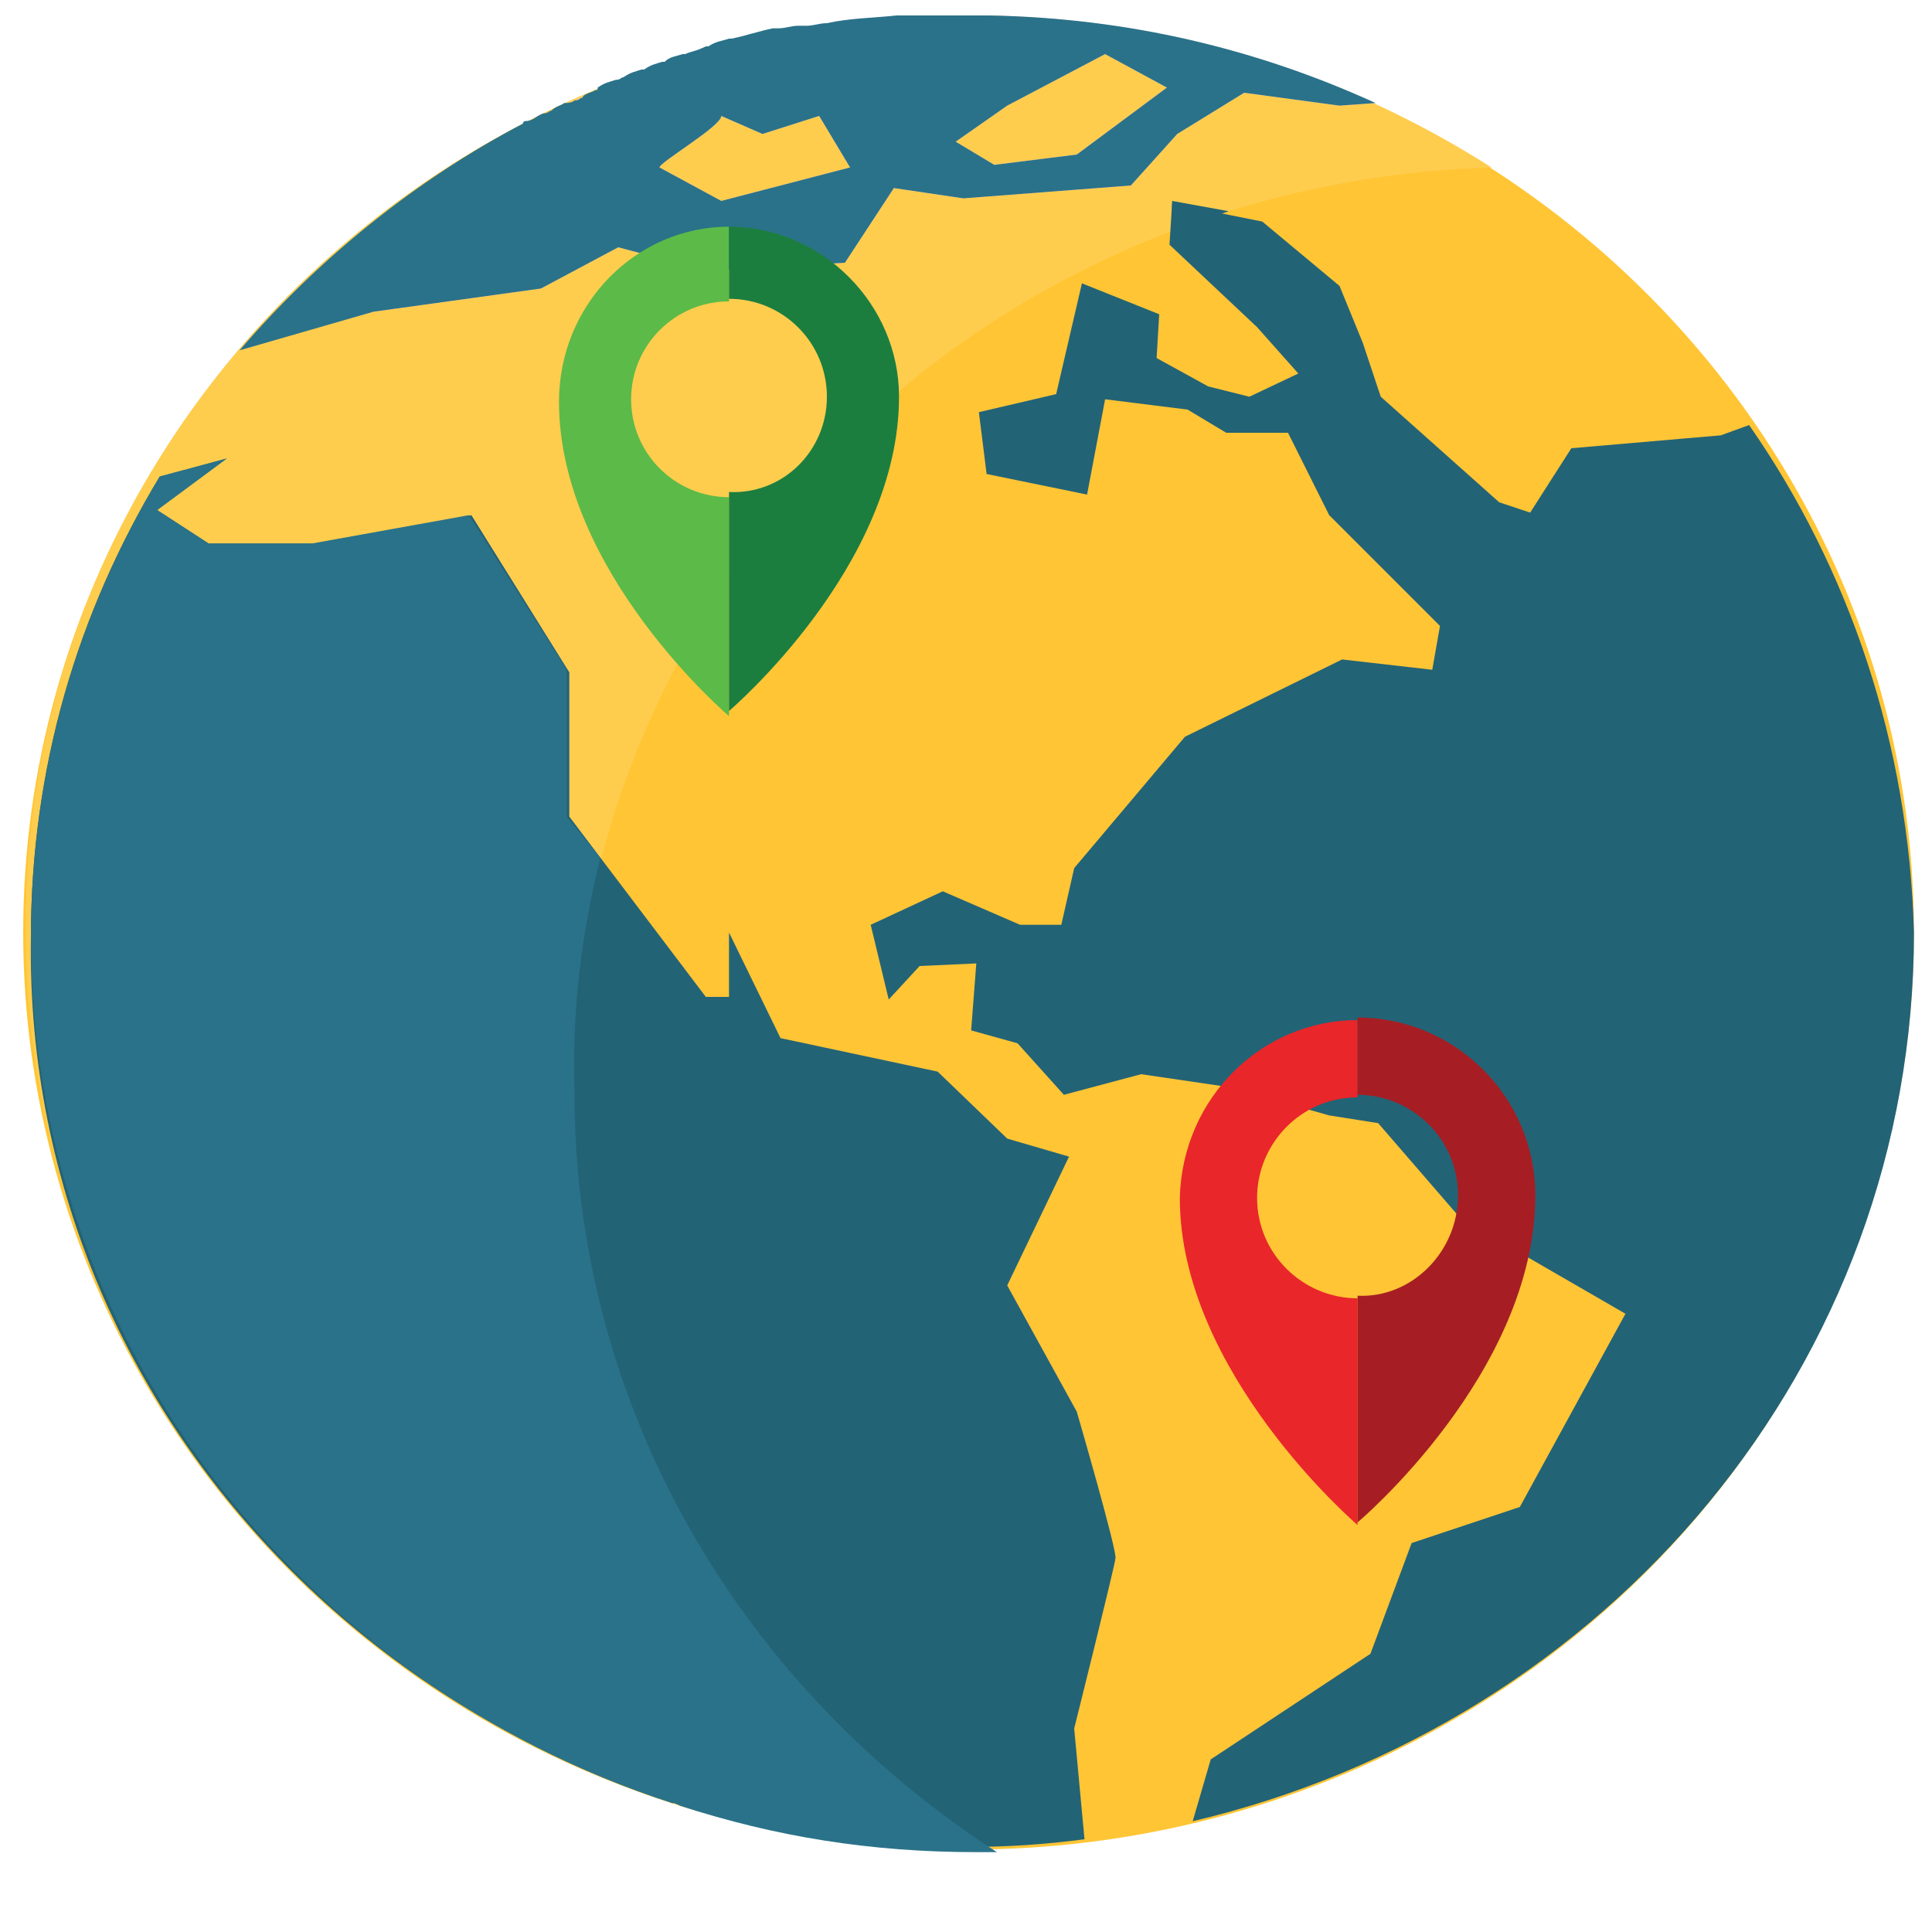 <svg xmlns="http://www.w3.org/2000/svg" xmlns:xlink="http://www.w3.org/1999/xlink" id="Layer_1" x="0px" y="0px" viewBox="0 0 75 75" style="enable-background:new 0 0 75 75;" xml:space="preserve"><style type="text/css">	.st0{fill-rule:evenodd;clip-rule:evenodd;fill:#FFC535;}	.st1{fill-rule:evenodd;clip-rule:evenodd;fill:#FFCD4E;}	.st2{fill-rule:evenodd;clip-rule:evenodd;fill:#236376;}	.st3{fill-rule:evenodd;clip-rule:evenodd;fill:#F9CCE0;}	.st4{fill-rule:evenodd;clip-rule:evenodd;fill:#2A7289;}	.st5{fill:#E9262A;}	.st6{fill:#A61E23;}	.st7{fill:#5CBA48;}	.st8{fill:#1B7E3F;}</style><g id="Layer_x0020_1">	<ellipse class="st0" cx="37.6" cy="36.2" rx="36.7" ry="35.6"></ellipse>	<path class="st1" d="M37.6,0.6c7.6,0,14.5,2.2,20.3,5.9C38,7.1,22.2,22.8,22.2,42.2c0,12.3,6.5,23.2,16.4,29.5c-0.3,0-0.7,0-0.9,0  c-20.3,0-36.7-15.9-36.7-35.6C0.9,16.6,17.3,0.6,37.6,0.6L37.6,0.6z"></path>	<path class="st2" d="M67.9,16.5l-1.1,0.4L61,17.4l-1.6,2.5l-1.2-0.4l-4.6-4.1l-0.7-2.1l-0.9-2.2l-3-2.5l-3.5-0.7l-0.1,1.6l3.4,3.2  l1.6,1.8l-1.9,0.9L46.9,15l-2-1.1l0.1-1.7l-3-1.2L41,15.3l-3,0.7l0.3,2.4l3.9,0.8l0.7-3.7l3.2,0.4l1.5,0.9H50l1.6,3.2l4.3,4.3  l-0.3,1.7l-3.5-0.4l-6.1,3l-4.3,5.1l-0.5,2.2h-1.6l-3-1.3l-2.8,1.3l0.7,2.9l1.2-1.3l2.2-0.1L37.7,40l1.8,0.5l1.8,2l3-0.8l3.4,0.5  l3.9,1.1l1.9,0.3l3.2,3.7l6.4,3.7L59,58.5l-4.2,1.4l-1.6,4.3l-6.2,4.1l-0.7,2.4c16.1-3.8,28-17.7,28-34.5  C74.1,28.9,71.8,22.1,67.9,16.5L67.9,16.5z"></path>	<path class="st2" d="M41.8,54.8l-2.7-4.9l2.4-5l-2.4-0.7l-2.7-2.6l-6.1-1.3l-2-4.1v2.5h-0.9l-5.3-7v-5.6L18.3,20l-6.1,1.1H8.1  l-2-1.3l2.7-2l-2.6,0.7c-3.2,5.3-5,11.3-5,17.9C0.9,55.8,17.3,71.7,37.5,71.7c1.6,0,3.1-0.1,4.6-0.3l-0.4-4.3c0,0,1.6-6.4,1.6-6.6  C43.4,60.3,41.8,54.8,41.8,54.8L41.8,54.8z"></path>	<path class="st3" d="M14.5,12.1l6.5-0.9l3-1.6l3.4,0.9l5.4-0.3l1.9-2.9l2.7,0.4l6.5-0.5l1.8-2l2.6-1.6l3.7,0.5l1.4-0.1  c-4.7-2.1-10-3.4-15.6-3.4c-11.4,0-21.5,5-28.3,12.9l0,0L14.5,12.1L14.5,12.1z M39.1,4.1l3.8-2l2.4,1.3l-3.5,2.6l-3.2,0.4l-1.5-0.9  L39.1,4.1L39.1,4.1z M28,4.5l1.6,0.7l2.2-0.7l1.2,2l-5,1.3l-2.4-1.3C25.6,6.3,28,4.9,28,4.5z"></path>	<path class="st2" d="M47.7,8.2l-2.2-0.4V9C46.3,8.7,47.1,8.4,47.7,8.2L47.7,8.2z"></path>	<path class="st4" d="M23.3,33.3L22,31.7V26l-3.8-6l-6.1,1.1H8.1l-2-1.3l2.7-2l-2.6,0.7c-3.2,5.3-5,11.4-5,17.9  c0,15.6,10.4,28.9,24.9,33.6l0,0l0,0c0.1,0,0.1,0,0.3,0.1c3.7,1.2,7.4,1.8,11.5,1.8l0,0l0,0l0,0c0.3,0,0.5,0,0.8,0  c-9.9-6.4-16.4-17.2-16.4-29.5C22.2,39,22.6,36.2,23.3,33.3L23.3,33.3z"></path>	<path class="st4" d="M14.5,12.1l6.5-0.9l3-1.6l3.4,0.9l5.4-0.3l1.9-2.9l2.7,0.4l6.5-0.5l1.8-2l2.6-1.6l3.7,0.5l1.4-0.1  c-4.6-2.1-9.6-3.3-15-3.4H38h-0.1c-0.1,0-0.1,0-0.3,0l0,0c-0.3,0-0.5,0-0.9,0c0,0,0,0-0.1,0c-0.3,0-0.5,0-0.8,0h-0.1  c-0.3,0-0.5,0-0.8,0h-0.1c-0.9,0.1-1.8,0.1-2.7,0.3l0,0c-0.3,0-0.5,0.1-0.8,0.1H31c-0.3,0-0.5,0.1-0.8,0.1H30  c-0.5,0.1-1.1,0.3-1.6,0.4h-0.1c-0.3,0.1-0.5,0.1-0.8,0.3h-0.1C27,2,26.8,2,26.6,2.1h-0.1c-0.3,0.1-0.5,0.1-0.7,0.3h-0.1  c-0.3,0.1-0.4,0.1-0.7,0.3h-0.1c-0.3,0.1-0.4,0.1-0.7,0.3c-0.1,0-0.1,0.1-0.3,0.1c-0.3,0.1-0.4,0.1-0.7,0.3c0,0.1,0,0.1-0.1,0.1  c-0.1,0.1-0.4,0.1-0.5,0.3c-0.1,0-0.1,0.1-0.3,0.1C22.2,4,22,4,21.9,4c-0.1,0.1-0.3,0.1-0.5,0.3c-0.1,0-0.1,0.1-0.3,0.1  c-0.3,0.1-0.4,0.3-0.7,0.3c0,0-0.1,0-0.1,0.1c-4.2,2.2-8,5.3-11,8.8l0,0L14.5,12.1L14.5,12.1z M39.1,4.1l3.8-2l2.4,1.3l-3.5,2.6  l-3.2,0.4l-1.5-0.9L39.1,4.1L39.1,4.1z M28,4.5l1.6,0.7l2.2-0.7l1.2,2l-5,1.3l-2.4-1.3C25.6,6.3,28,4.9,28,4.5z"></path></g><g>	<path class="st5" d="M52.7,39.6v3c-2.2,0-3.9,1.8-3.9,3.9c0,2.2,1.8,3.9,3.9,3.9v8.8c0,0-6.9-5.9-6.9-12.7  C45.9,42.6,49,39.6,52.7,39.6z"></path>	<path class="st6" d="M56.6,46.4c0-2.2-1.8-3.9-3.9-3.9v-3c3.8,0,6.9,3.1,6.9,6.9c0,6.9-6.9,12.7-6.9,12.7v-8.8  C54.8,50.4,56.6,48.6,56.6,46.4z"></path></g><g>	<path class="st7" d="M28.3,8.8v2.9c-2.1,0-3.8,1.7-3.8,3.8s1.7,3.8,3.8,3.8v8.5c0,0-6.6-5.6-6.6-12.2C21.7,11.8,24.7,8.8,28.3,8.8z  "></path>	<path class="st8" d="M32.1,15.4c0-2.1-1.7-3.8-3.8-3.8V8.8c3.6,0,6.6,3,6.6,6.6c0,6.6-6.6,12.2-6.6,12.2v-8.5  C30.4,19.2,32.1,17.5,32.1,15.4z"></path></g></svg>